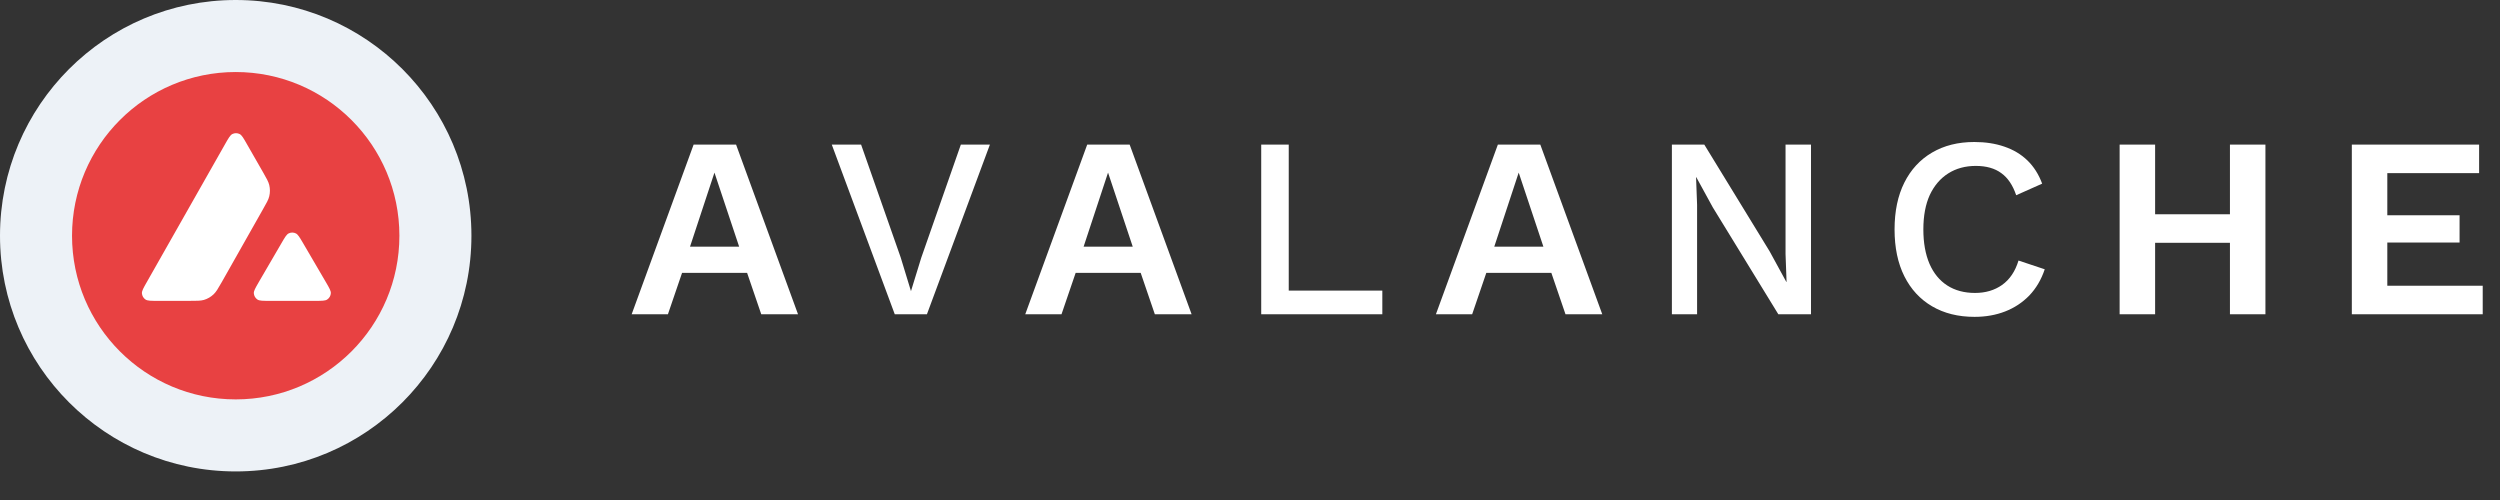<svg width="175" height="35" viewBox="0 0 175 35" fill="none" xmlns="http://www.w3.org/2000/svg">
<rect x="0" y="0" width="175" height="35" fill="#333333" stroke="none"/>
<circle cx="16.5" cy="16.5" r="16.5" fill="#EDF2F7"/>
<path d="M23.948 7.906H9.625V22.802H23.948V7.906Z" fill="white"/>
<path fill-rule="evenodd" clip-rule="evenodd" d="M27.958 16.5C27.958 22.828 22.828 27.958 16.5 27.958C10.172 27.958 5.042 22.828 5.042 16.5C5.042 10.172 10.172 5.042 16.5 5.042C22.828 5.042 27.958 10.172 27.958 16.5ZM13.253 21.06H11.029C10.562 21.06 10.331 21.06 10.19 20.97C10.038 20.871 9.946 20.708 9.934 20.528C9.926 20.362 10.041 20.159 10.272 19.754L15.763 10.076C15.996 9.665 16.115 9.459 16.264 9.383C16.424 9.302 16.616 9.302 16.776 9.383C16.925 9.459 17.044 9.665 17.277 10.076L18.406 12.046L18.412 12.056C18.664 12.497 18.792 12.721 18.848 12.955C18.91 13.211 18.91 13.482 18.848 13.738C18.792 13.974 18.665 14.2 18.409 14.647L15.525 19.745L15.517 19.758C15.263 20.203 15.134 20.428 14.956 20.598C14.762 20.784 14.528 20.919 14.272 20.995C14.038 21.06 13.777 21.06 13.253 21.06ZM18.869 21.06H22.055C22.525 21.06 22.762 21.06 22.902 20.967C23.054 20.869 23.15 20.702 23.159 20.522C23.167 20.362 23.054 20.167 22.833 19.785C22.825 19.772 22.817 19.759 22.809 19.745L21.213 17.015L21.195 16.984C20.971 16.605 20.858 16.413 20.712 16.34C20.552 16.258 20.363 16.258 20.203 16.34C20.056 16.415 19.938 16.615 19.705 17.018L18.114 19.748L18.109 19.758C17.876 20.16 17.76 20.36 17.768 20.525C17.779 20.705 17.872 20.871 18.024 20.97C18.162 21.06 18.399 21.06 18.869 21.06Z" fill="#E84142"/>
<path d="M55.862 22H53.288L52.298 19.102H47.744L46.754 22H44.216L48.554 10.12H51.524L55.862 22ZM48.302 17.266H51.74L50.012 12.082L48.302 17.266ZM69.294 10.12L64.884 22H62.634L58.224 10.12H60.276L63.048 18.022L63.768 20.38L64.488 18.04L67.26 10.12H69.294ZM83.413 22H80.839L79.849 19.102H75.295L74.305 22H71.767L76.105 10.12H79.075L83.413 22ZM75.853 17.266H79.291L77.563 12.082L75.853 17.266ZM90.212 20.344H96.763V22H88.285V10.12H90.212V20.344ZM112.159 22H109.585L108.595 19.102H104.041L103.051 22H100.513L104.851 10.12H107.821L112.159 22ZM104.599 17.266H108.037L106.309 12.082L104.599 17.266ZM126.77 10.12V22H124.484L119.894 14.512L118.742 12.406H118.724L118.796 14.332V22H117.032V10.12H119.3L123.872 17.59L125.042 19.732H125.06L124.988 17.788V10.12H126.77ZM143.131 18.85C142.891 19.57 142.531 20.182 142.051 20.686C141.571 21.178 141.007 21.55 140.359 21.802C139.711 22.054 138.997 22.18 138.217 22.18C137.077 22.18 136.087 21.934 135.247 21.442C134.407 20.95 133.759 20.248 133.303 19.336C132.847 18.424 132.619 17.332 132.619 16.06C132.619 14.788 132.847 13.696 133.303 12.784C133.759 11.872 134.407 11.17 135.247 10.678C136.087 10.186 137.071 9.94 138.199 9.94C138.979 9.94 139.681 10.048 140.305 10.264C140.941 10.48 141.481 10.804 141.925 11.236C142.369 11.668 142.711 12.208 142.951 12.856L141.133 13.666C140.893 12.958 140.545 12.442 140.089 12.118C139.633 11.782 139.039 11.614 138.307 11.614C137.575 11.614 136.933 11.788 136.381 12.136C135.829 12.484 135.397 12.988 135.085 13.648C134.785 14.308 134.635 15.112 134.635 16.06C134.635 16.996 134.779 17.8 135.067 18.472C135.355 19.132 135.769 19.636 136.309 19.984C136.849 20.332 137.497 20.506 138.253 20.506C138.985 20.506 139.615 20.32 140.143 19.948C140.683 19.564 141.067 18.994 141.295 18.238L143.131 18.85ZM158.58 10.12V22H156.096V10.12H158.58ZM150.858 10.12V22H148.374V10.12H150.858ZM157.392 14.998V16.996H149.616V14.998H157.392ZM164.628 22V10.12H173.538V12.118H167.112V15.07H172.17V16.978H167.112V20.002H173.79V22H164.628Z" fill="white"/>
</svg>
